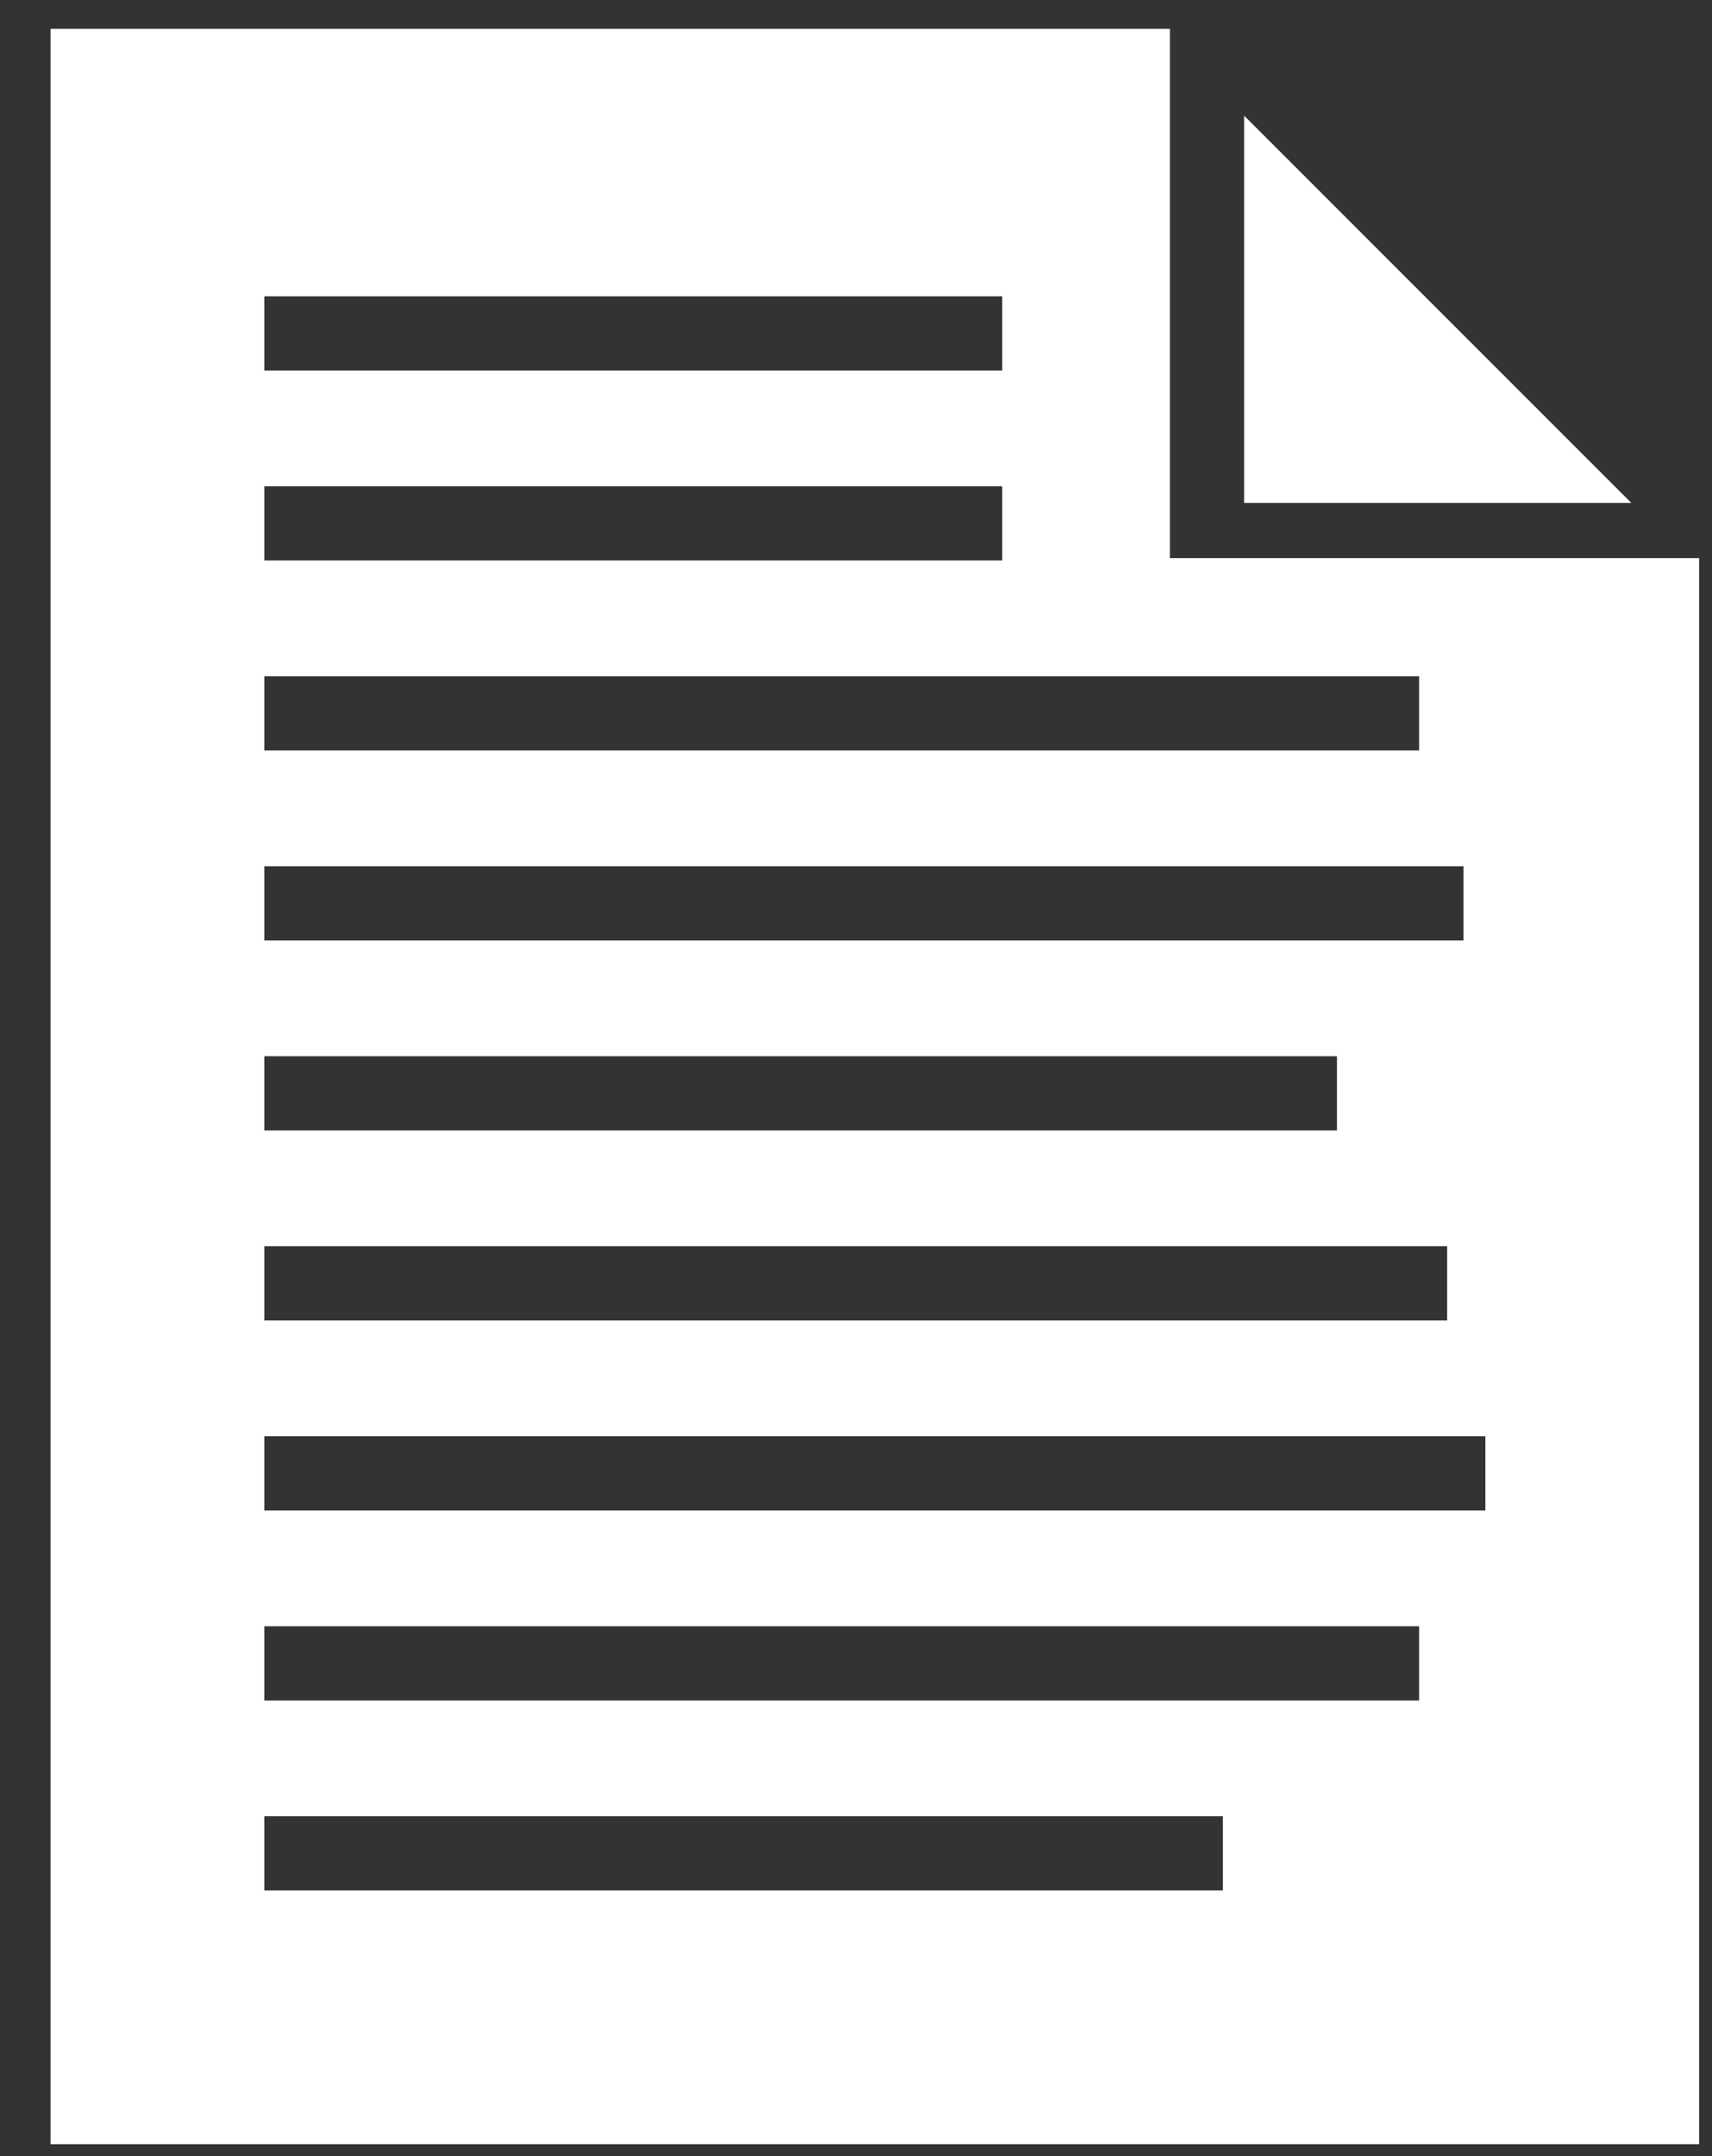 <svg width="27" height="34" viewBox="0 0 27 34" fill="none" xmlns="http://www.w3.org/2000/svg">
<rect x="0" y="0" width="27" height="34" fill="#333333" stroke="none"/>
<desc>original warranty icon</desc>
<path fill-rule="evenodd" clip-rule="evenodd" d="M18.451 0.455V8.801H26.797V33.812H0.797V0.455H18.451ZM15.806 5.842H4.169V4.672H15.806V5.842ZM15.806 8.838H4.169V7.668H15.806V8.838ZM22.381 11.834H4.169V10.664H22.381V11.834ZM23.081 14.83H4.169V13.66H23.081V14.83ZM21.085 17.826H4.169V16.656H21.085V17.826ZM22.823 20.823H4.169V19.652H22.823V20.823ZM23.426 23.819H4.169V22.648H23.426V23.819ZM22.381 26.815H4.169V25.645H22.381V26.815ZM19.286 29.811H4.169V28.641H19.286V29.811Z" fill="white"/>
<path d="M19.621 1.824L25.727 7.93H19.621V1.824Z" fill="white"/>
</svg>
